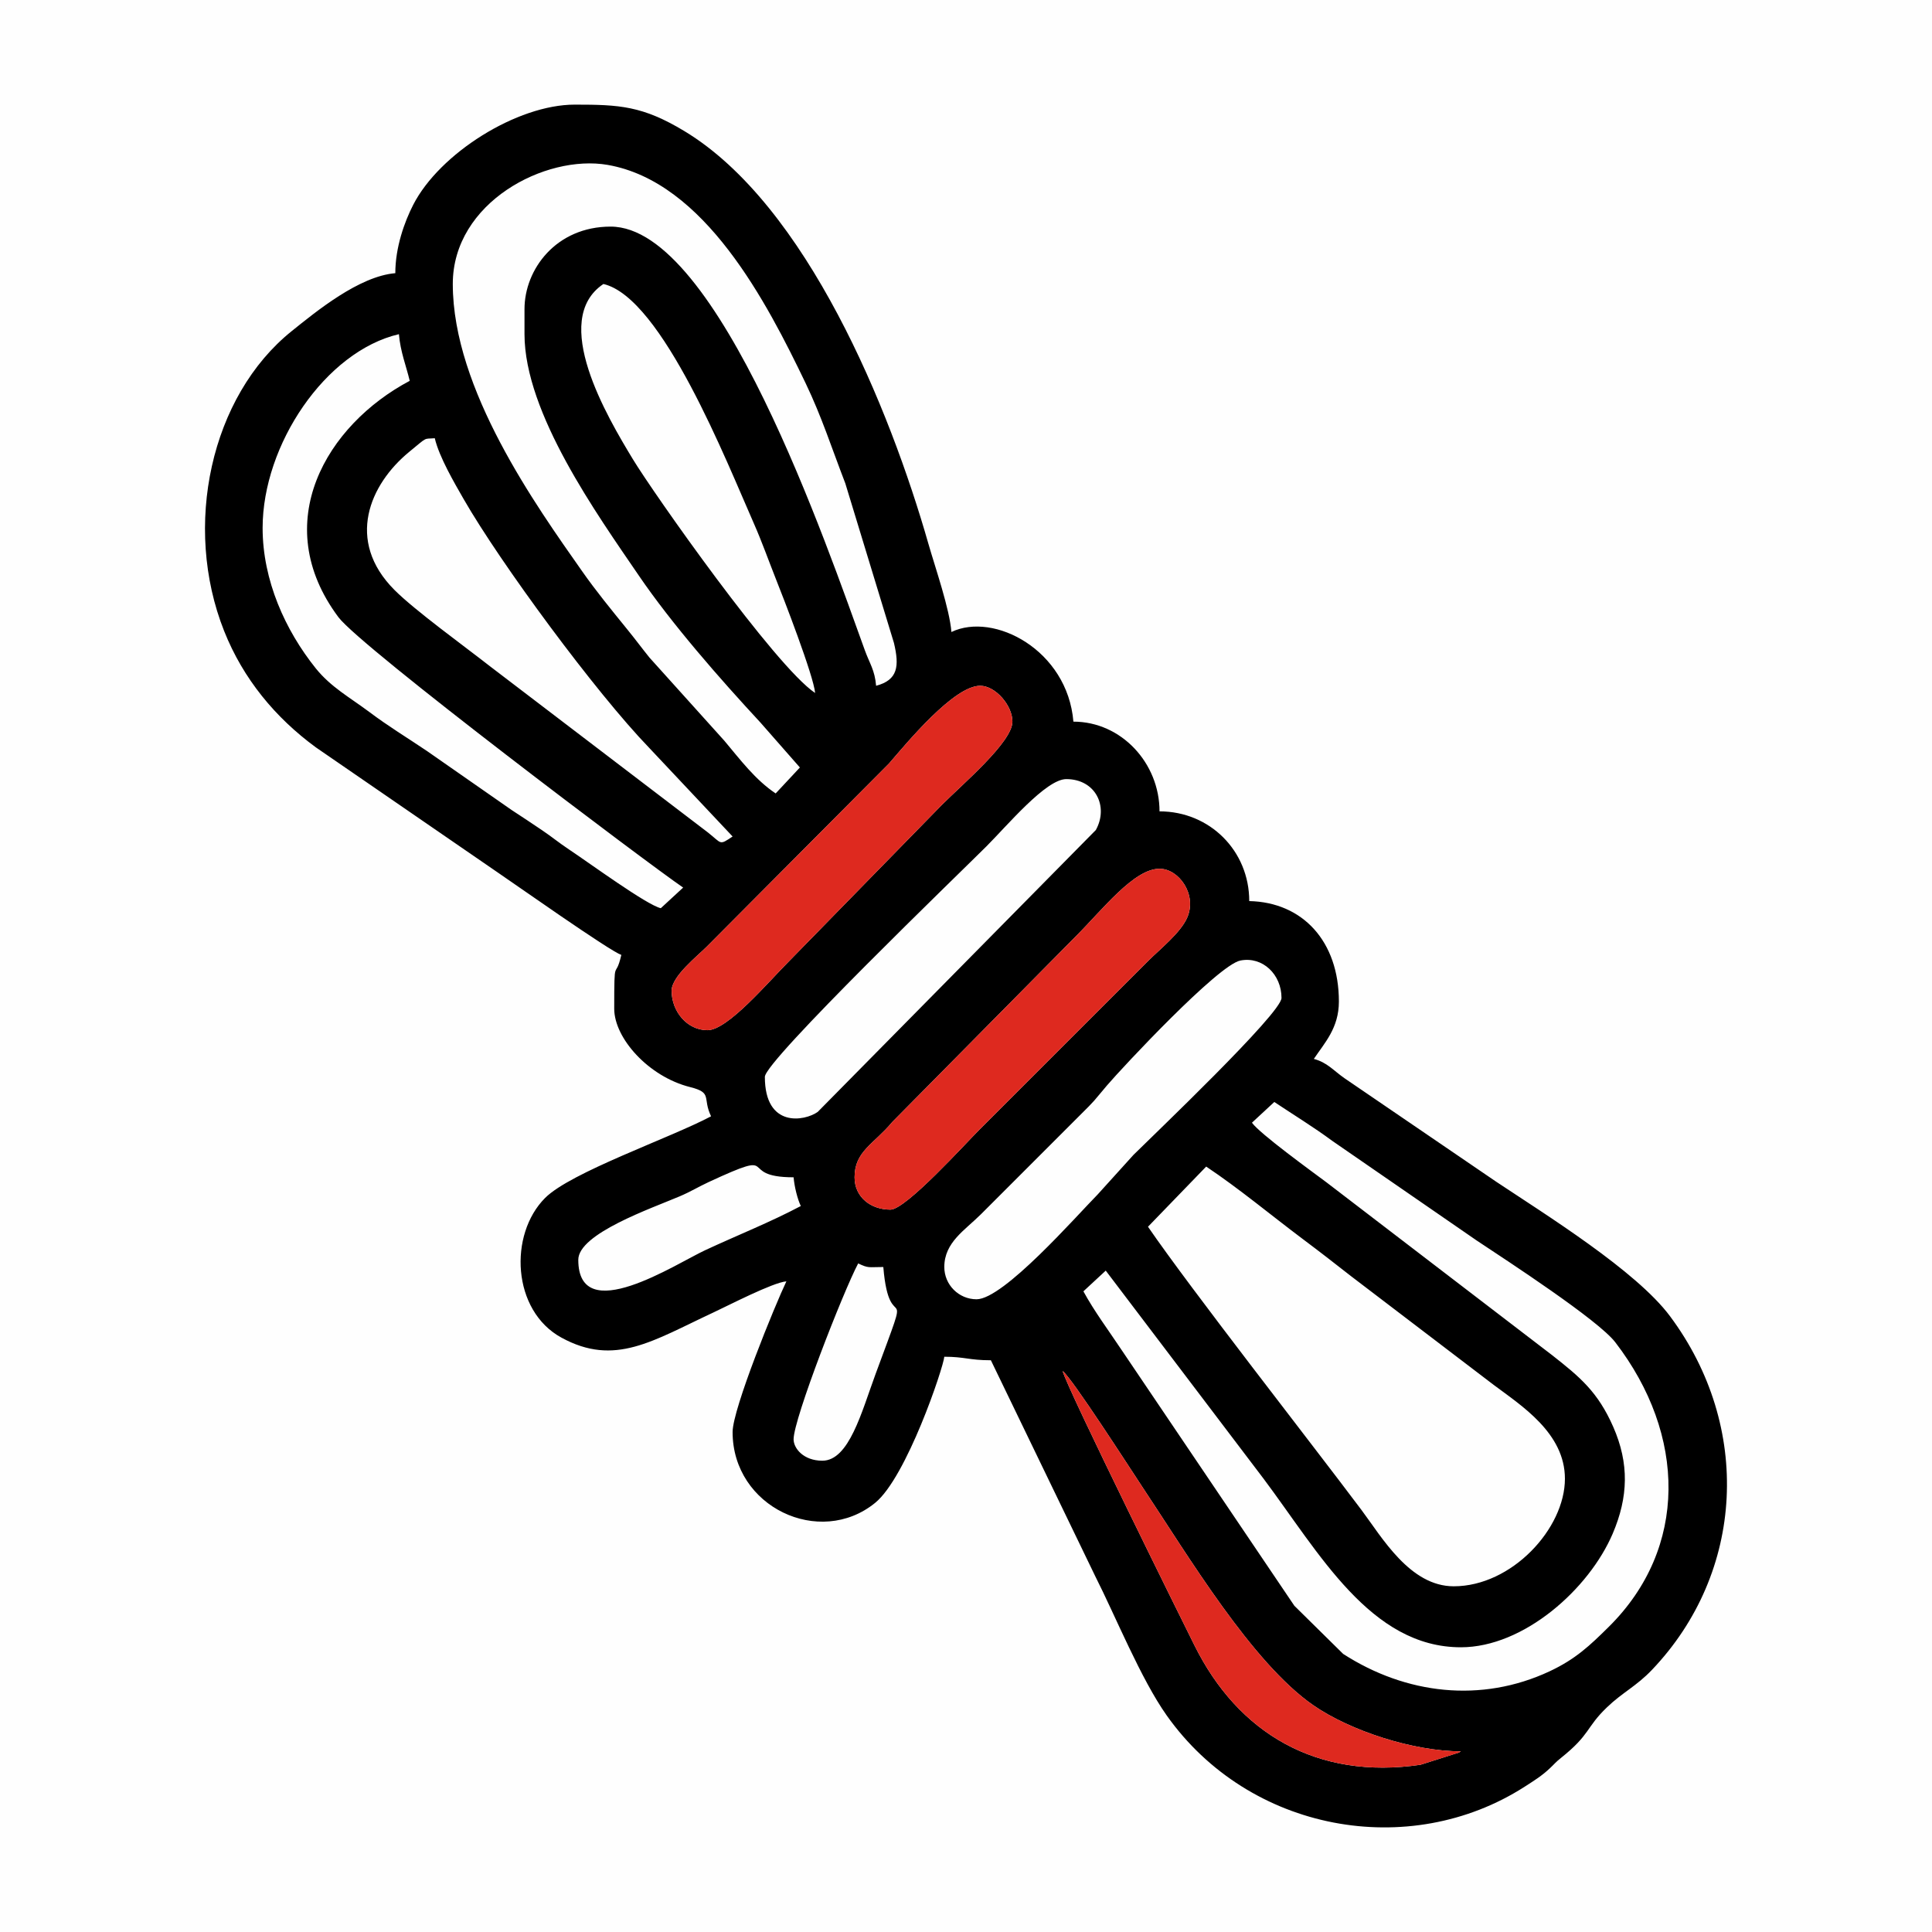 <?xml version="1.0" encoding="UTF-8"?>
<!DOCTYPE svg PUBLIC "-//W3C//DTD SVG 1.1//EN" "http://www.w3.org/Graphics/SVG/1.1/DTD/svg11.dtd">
<!-- Creator: CorelDRAW 2018 (64-Bit) -->
<svg xmlns="http://www.w3.org/2000/svg" xml:space="preserve" width="236px" height="236px" version="1.1" style="shape-rendering:geometricPrecision; text-rendering:geometricPrecision; image-rendering:optimizeQuality; fill-rule:evenodd; clip-rule:evenodd"
viewBox="0 0 236 236"
 xmlns:xlink="http://www.w3.org/1999/xlink">
 <defs>
  <style type="text/css">
   <![CDATA[
    .fil1 {fill:black}
    .fil2 {fill:#DE291F}
    .fil0 {fill:#FEFEFE}
   ]]>
  </style>
 </defs>
 <g id="Слой_x0020_1">
  <g id="_2277206961248">
   <rect class="fil0" width="236" height="236"/>
   <g>
    <path class="fil1" d="M129.81 167.48c0.45,1.95 15.29,31.89 16.07,33.45 5.37,10.86 15.04,16.5 27.64,14.64l4.66 -1.48c0.06,-0.03 0.19,-0.1 0.27,-0.16 -5.79,0 -13.5,-2.49 -18.03,-5.63 -7.5,-5.19 -15.33,-18.33 -20.79,-26.53 -1.42,-2.14 -8.7,-13.47 -9.82,-14.29zm-0.44 -0.88l0.44 0.88 -0.44 -0.88zm0 0l0 0zm-21.47 -11.83c-1.85,0 -1.77,0.18 -3.07,-0.44 -1.84,3.47 -7.89,18.99 -7.89,21.48 0,1.12 1.22,2.62 3.51,2.62 3.27,0 4.8,-5.97 6.5,-10.58 4.79,-12.97 1.71,-3.89 0.95,-13.08zm69.68 39c7.07,0 13.58,-7.03 13.58,-13.14 0,-5.59 -5.34,-8.94 -8.7,-11.46l-17.41 -13.27c-2.12,-1.66 -3.83,-2.99 -5.94,-4.57 -3.97,-2.98 -7.69,-6.1 -11.77,-8.83l-7.11 7.35c5.33,7.76 19.86,26.31 26.08,34.6 2.51,3.35 5.92,9.32 11.27,9.32zm-80.64 -49.96c-7.2,0 -1.17,-3.68 -10.37,0.58 -1.35,0.63 -2.15,1.15 -3.53,1.74 -3.45,1.47 -12.4,4.56 -12.4,7.76 0,8.33 11.95,0.47 15.49,-1.17 4.09,-1.9 7.89,-3.39 11.69,-5.4 -0.4,-0.84 -0.78,-2.34 -0.88,-3.51zm81.51 57.41c-11.03,0 -17.31,-11.53 -24.1,-20.59l-19.28 -25.42 -2.73 2.53c1.35,2.47 3.04,4.72 4.57,7.02l21.2 31.39 5.96 5.88c7.66,4.94 16.86,6.03 25.21,2.13 3.18,-1.49 4.93,-3.15 7.25,-5.45 9.68,-9.59 9.48,-23.44 0.78,-34.75 -2.11,-2.74 -13.17,-9.93 -16.93,-12.43l-17.64 -12.17c-2.27,-1.68 -4.76,-3.2 -7.08,-4.75l-2.73 2.53c0.93,1.33 7.37,5.99 9.12,7.3l27.55 21.1c3.41,2.68 5.58,4.48 7.46,8.75 1.97,4.49 1.84,8.58 -0.06,13.04 -2.9,6.79 -10.87,13.89 -18.55,13.89zm-21.91 -79.32c0,-2.86 -2.3,-5.1 -5.02,-4.57 -2.73,0.54 -14.4,13.04 -16.29,15.25l-1 1.19c-0.5,0.61 -0.65,0.78 -1.24,1.39l-13.15 13.15c-1.97,1.97 -4.49,3.44 -4.49,6.46 0,2.17 1.77,3.94 3.94,3.94 3.29,0 12.15,-10.12 14.8,-12.81l4.37 -4.83c2.34,-2.33 18.08,-17.3 18.08,-19.17zm-14.9 -15.78c-3.12,0 -6.97,5 -10.19,8.22l-22.44 22.7c-2.29,2.75 -4.62,3.58 -4.62,6.77 0,2.43 1.98,3.95 4.38,3.95 1.88,0 9.17,-8.08 10.85,-9.75l20.6 -20.6c1.45,-1.46 3.97,-3.43 4.8,-5.32 1.24,-2.82 -1.02,-5.97 -3.38,-5.97zm-11.39 -10.95c-2.48,0 -7.2,5.66 -9.75,8.21 -3.19,3.19 -27.07,26.2 -27.07,28.16 0,6.29 4.87,5.42 6.46,4.28l33.97 -34.43c1.59,-2.88 -0.04,-6.22 -3.61,-6.22zm-6.58 -7.02c0,-1.99 -2.08,-4.38 -3.94,-4.38 -3.2,0 -8.9,6.9 -11.12,9.48l-22.3 22.41c-1.14,1.14 -4.27,3.61 -4.27,5.36 0,2.52 1.88,4.82 4.38,4.82 2.48,0 7.4,-5.86 9.97,-8.43l18.63 -19.06c2.58,-2.59 8.65,-7.71 8.65,-10.2zm-24.1 -3.5l0 0zm-10.08 17.53l-10.2 -10.84c-6.52,-6.75 -18.16,-22.55 -22.65,-30.37 -1.12,-1.96 -2.99,-5.13 -3.53,-7.44 -1.42,0.12 -0.79,-0.25 -3.14,1.68 -4.79,3.94 -7.81,10.81 -1.79,16.85 2.48,2.49 8.51,6.85 11.69,9.34l26.62 20.3c1.72,1.36 1.34,1.59 3,0.48zm-40.76 -61.36c-8.98,2.1 -16.65,13.52 -16.65,23.67 0,6.41 2.77,12.51 6.5,17.16 1.85,2.29 4.12,3.52 6.52,5.31 2.38,1.79 4.6,3.12 7.06,4.78l10.33 7.2c1.39,0.92 2.36,1.54 3.69,2.45 1.28,0.86 1.97,1.47 3.32,2.37 2.6,1.73 9.49,6.78 11.22,7.18l2.73 -2.52c-4.3,-2.93 -39.38,-29.37 -42.11,-33.03 -8.59,-11.5 -1.45,-23.49 8.71,-28.87 -0.43,-1.82 -1.14,-3.55 -1.32,-5.7zm50.84 43.83c-0.18,-2.1 -3.87,-11.62 -4.83,-14.02 -0.89,-2.25 -1.66,-4.43 -2.61,-6.59 -3.36,-7.6 -11.24,-27.68 -18.42,-29.35 -6.58,4.41 0.51,16.3 3.59,21.39 2.47,4.09 17.37,25.29 22.27,28.57zm7.45 -0.88c2.68,-0.71 2.85,-2.41 2.18,-5.23l-5.94 -19.49c-1.7,-4.41 -2.88,-8.13 -4.85,-12.24 -4.73,-9.85 -12.33,-24.61 -24.19,-26.67 -7.59,-1.31 -18.91,4.57 -18.91,14.55 0,12.89 10.22,27.14 15.78,35.06 1.73,2.47 3.58,4.72 5.55,7.15 1.01,1.24 1.73,2.23 2.7,3.43l9.14 10.15c1.98,2.36 3.79,4.78 6.27,6.44l2.96 -3.17 -4.82 -5.49c-4.92,-5.31 -10.83,-12.04 -14.88,-17.99 -5.04,-7.39 -13.94,-19.8 -13.94,-29.45l0 -3.06c0,-4.87 3.87,-10.08 10.52,-10.08 13.17,0 26.48,39.16 31.06,51.77 0.58,1.6 1.21,2.4 1.37,4.32zm9.2 -6.57c5.19,-2.49 14.18,2.21 14.9,10.95 5.85,0 10.52,5.06 10.52,10.96 6.14,0 10.96,4.82 10.96,10.96 6.54,0.14 10.95,4.93 10.95,12.27 0,3.24 -1.75,5.05 -3.06,7.01 1.65,0.44 2.38,1.41 3.76,2.37l18.5 12.62c6.08,4.05 17.12,10.89 21.25,16.44 10.04,13.48 9.13,31.3 -2.2,43.19 -1.9,2 -3.62,2.77 -5.5,4.58 -2.61,2.5 -1.98,3.28 -5.64,6.2 -0.63,0.5 -0.76,0.71 -1.36,1.27 -0.99,0.93 -1.88,1.47 -3.04,2.22 -14.1,9.06 -33.67,5.53 -43.74,-8.69 -3.16,-4.46 -6.22,-12.05 -8.77,-17.09l-12.71 -26.3c-2.66,0 -3.19,-0.43 -5.69,-0.43 -0.12,1.35 -4.61,14.73 -8.45,17.85 -6.77,5.51 -17.41,0.51 -17.41,-8.65 0,-2.84 5.19,-15.52 6.57,-18.41 -1.67,0.14 -7.1,2.96 -8.91,3.8 -7.44,3.47 -12.04,6.64 -18.56,3.08 -6.05,-3.29 -6.47,-12.6 -2,-17.07 3.15,-3.15 15.26,-7.31 20.27,-9.97 -1.09,-2.27 0.23,-2.87 -2.56,-3.57 -5.1,-1.28 -9.27,-5.99 -9.27,-9.57 0,-6.79 0.1,-3.27 0.87,-6.58 -1.23,-0.33 -13.57,-9.04 -14.99,-9.99l-22.33 -15.36c-4.95,-3.63 -8.88,-8.37 -11.2,-14.21 -5.09,-12.8 -1.66,-28.67 8.26,-36.64 2.98,-2.39 8.22,-6.7 12.65,-7.07 0,-3.16 1.12,-6.27 2.18,-8.34 3.23,-6.31 12.7,-12.25 19.74,-12.25 5.46,0 8.29,0.15 13.4,3.24 14.94,9.03 25.08,33.89 29.8,50.41 0.85,2.96 2.58,7.92 2.81,10.77z"/>
    <path class="fil2" d="M96.39 117.41l18.63 -19.06c2.58,-2.59 8.65,-7.71 8.65,-10.2 0,-1.98 -2.08,-4.38 -3.94,-4.38 -3.2,0 -8.9,6.9 -11.12,9.48l-22.3 22.41c-1.14,1.14 -4.27,3.62 -4.27,5.36 0,2.52 1.88,4.82 4.38,4.82 2.48,0 7.4,-5.86 9.97,-8.43z"/>
    <path class="fil2" d="M141.64 106.12c-3.12,0 -6.97,5 -10.19,8.22l-22.44 22.7c-2.29,2.75 -4.62,3.58 -4.62,6.77 0,2.43 1.98,3.95 4.38,3.95 1.89,0 9.17,-8.08 10.85,-9.75l20.6 -20.6c1.45,-1.45 3.97,-3.43 4.8,-5.32 1.24,-2.82 -1.02,-5.97 -3.38,-5.97z"/>
    <path class="fil2" d="M160.42 208.3c-7.5,-5.19 -15.33,-18.33 -20.79,-26.53 -1.42,-2.14 -8.7,-13.47 -9.82,-14.29 0.45,1.95 15.29,31.89 16.07,33.45 5.37,10.86 15.04,16.5 27.64,14.64l4.66 -1.47c0.06,-0.04 0.19,-0.11 0.27,-0.17 -5.79,0 -13.5,-2.49 -18.03,-5.63z"/>
   </g>
  </g>
 </g>
</svg>
